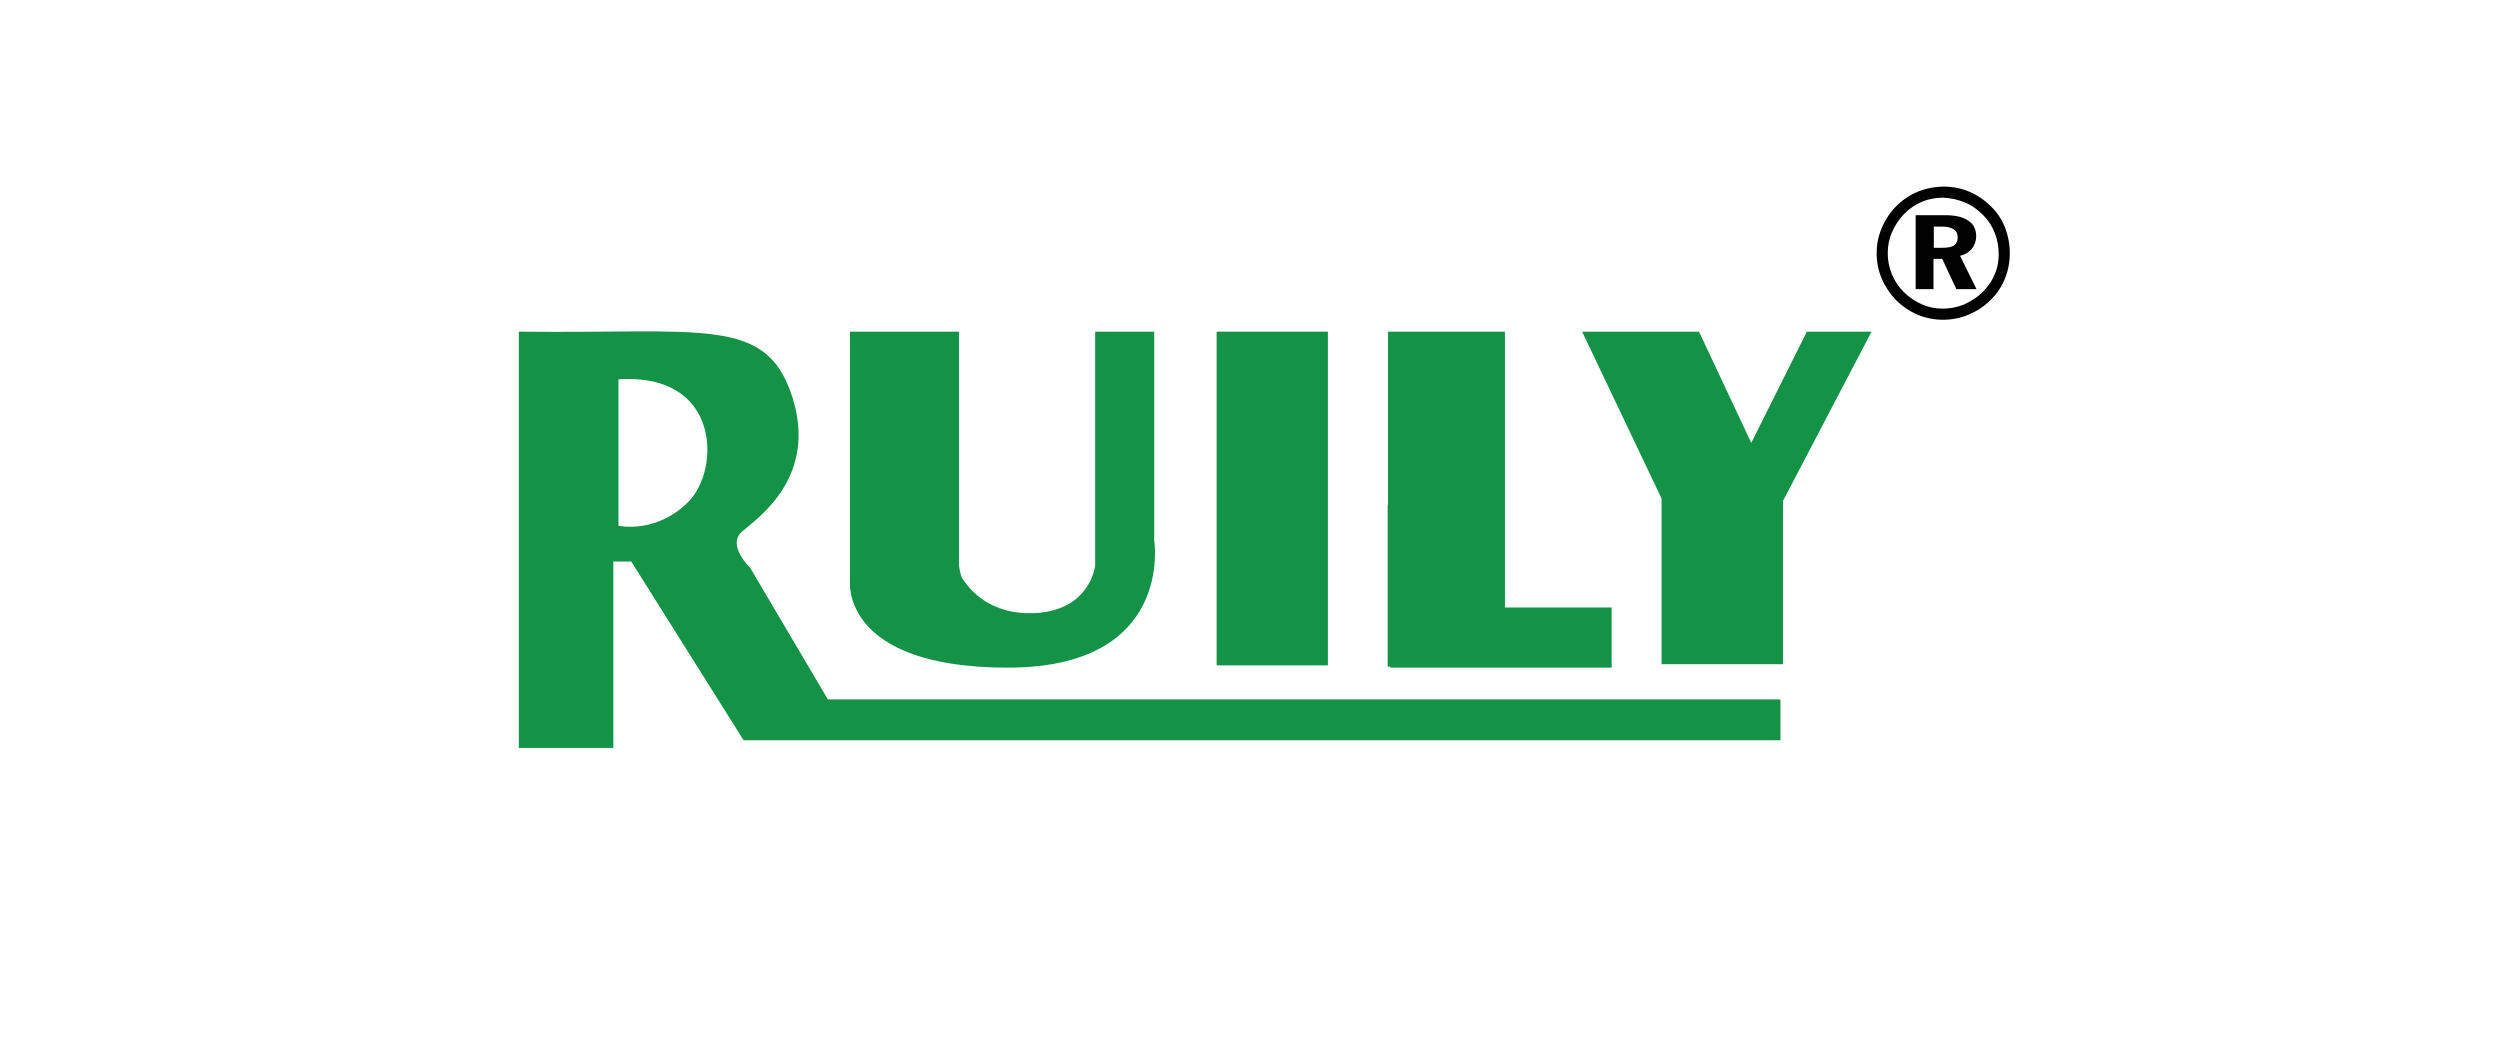 <?xml version="1.0" encoding="utf-8"?>
<!-- Generator: Adobe Illustrator 17.0.0, SVG Export Plug-In . SVG Version: 6.00 Build 0)  -->
<!DOCTYPE svg PUBLIC "-//W3C//DTD SVG 1.1//EN" "http://www.w3.org/Graphics/SVG/1.1/DTD/svg11.dtd">
<svg version="1.1" id="Layer_1" xmlns="http://www.w3.org/2000/svg" xmlns:xlink="http://www.w3.org/1999/xlink" x="0px" y="0px"
	 width="200px" height="83px" viewBox="0 0 200 83" enable-background="new 0 0 200 83" xml:space="preserve">
<rect x="-235" y="-236" display="none" fill="#414042" stroke="#FFFFFF" stroke-width="1.052" stroke-miterlimit="10" width="1265.333" height="337"/>
<g>
	<path fill="#149347" d="M67.999,26.532V46.51c0,0-0.724,6.901,12.622,6.901s11.716-10.17,11.716-10.17V26.532h-4.722v14.256v4.449
		c0,0-0.363,3.632-4.903,3.814c-3.452,0.138-5.119-1.823-5.72-2.772c-0.189-0.299-0.273-1.066-0.273-1.066V26.532H67.999z"/>
	<rect x="97.329" y="26.532" fill="#149347" width="8.902" height="26.697"/>
	<polygon fill="#149347" points="126.569,26.532 135.922,26.532 140.101,35.431 144.548,26.532 149.726,26.532 142.644,40.062 
		142.644,53.138 132.925,53.138 132.925,39.881 	"/>
	<path fill="#149347" d="M66.231,55.953l-6.22-10.533c0,0-1.907-1.816-0.636-2.906c1.271-1.09,6.084-4.359,3.995-10.806
		c-2.089-6.447-7.133-4.994-21.864-5.176v33.303h7.56V44.92h1.433l8.99,14.302h82.948v-3.269H66.231z M55.062,40.153
		c-2.588,2.588-5.585,1.907-5.585,1.907V30.346C57.65,29.801,57.65,37.565,55.062,40.153z"/>
	<g>
		<path fill="#010101" d="M160.408,18.209c-0.269-0.646-0.619-1.21-1.13-1.695c-0.511-0.511-1.103-0.915-1.748-1.184
			c-0.646-0.269-1.345-0.403-2.071-0.403c-0.968,0.027-1.829,0.242-2.636,0.699c-0.78,0.457-1.426,1.076-1.91,1.883
			c-0.269,0.43-0.457,0.888-0.592,1.345c-0.134,0.457-0.188,0.941-0.188,1.426c0,0.699,0.134,1.372,0.403,1.991
			c0.269,0.646,0.646,1.21,1.13,1.722c0.511,0.511,1.103,0.915,1.748,1.184c0.646,0.269,1.318,0.403,2.044,0.403
			c0.699,0,1.372-0.134,2.017-0.403c0.646-0.269,1.237-0.646,1.748-1.157c0.511-0.484,0.888-1.049,1.157-1.695
			c0.269-0.646,0.403-1.345,0.403-2.071C160.784,19.527,160.65,18.854,160.408,18.209z M159.547,22.001
			c-0.215,0.538-0.565,0.995-0.968,1.399c-0.457,0.43-0.941,0.726-1.479,0.968c-0.538,0.215-1.103,0.323-1.668,0.323
			c-0.592,0-1.157-0.108-1.695-0.35c-0.538-0.242-1.022-0.565-1.453-0.995c-0.403-0.403-0.726-0.888-0.941-1.426
			c-0.215-0.538-0.323-1.076-0.323-1.668c0-0.592,0.108-1.157,0.35-1.695c0.242-0.538,0.565-1.049,0.995-1.479
			c0.403-0.403,0.888-0.726,1.399-0.941c0.511-0.215,1.076-0.323,1.695-0.323c0.619,0.027,1.184,0.161,1.721,0.377
			c0.538,0.215,1.022,0.565,1.453,0.995c0.43,0.43,0.726,0.888,0.941,1.426c0.215,0.538,0.323,1.103,0.323,1.748
			C159.897,20.926,159.789,21.49,159.547,22.001z"/>
		<path fill="#010101" d="M157.745,19.903c0.215-0.269,0.35-0.619,0.35-0.995c0-0.565-0.215-0.995-0.646-1.264
			c-0.43-0.296-1.049-0.43-1.883-0.43h-2.313v5.918h1.426V20.71h0.699l1.13,2.421h1.614l-1.318-2.663
			C157.207,20.361,157.529,20.172,157.745,19.903z M156.319,19.634c-0.188,0.134-0.511,0.188-0.915,0.188h-0.699v-1.695h0.619
			c0.43,0,0.753,0.081,0.968,0.215c0.215,0.135,0.323,0.35,0.323,0.672C156.615,19.312,156.507,19.5,156.319,19.634z"/>
	</g>
	<polygon fill="#149347" points="120.396,48.598 120.396,26.532 111.041,26.532 111.041,40.375 111.012,40.375 111.012,53.332 
		111.225,53.332 111.225,53.411 128.932,53.411 128.932,48.598 	"/>
</g>
</svg>
